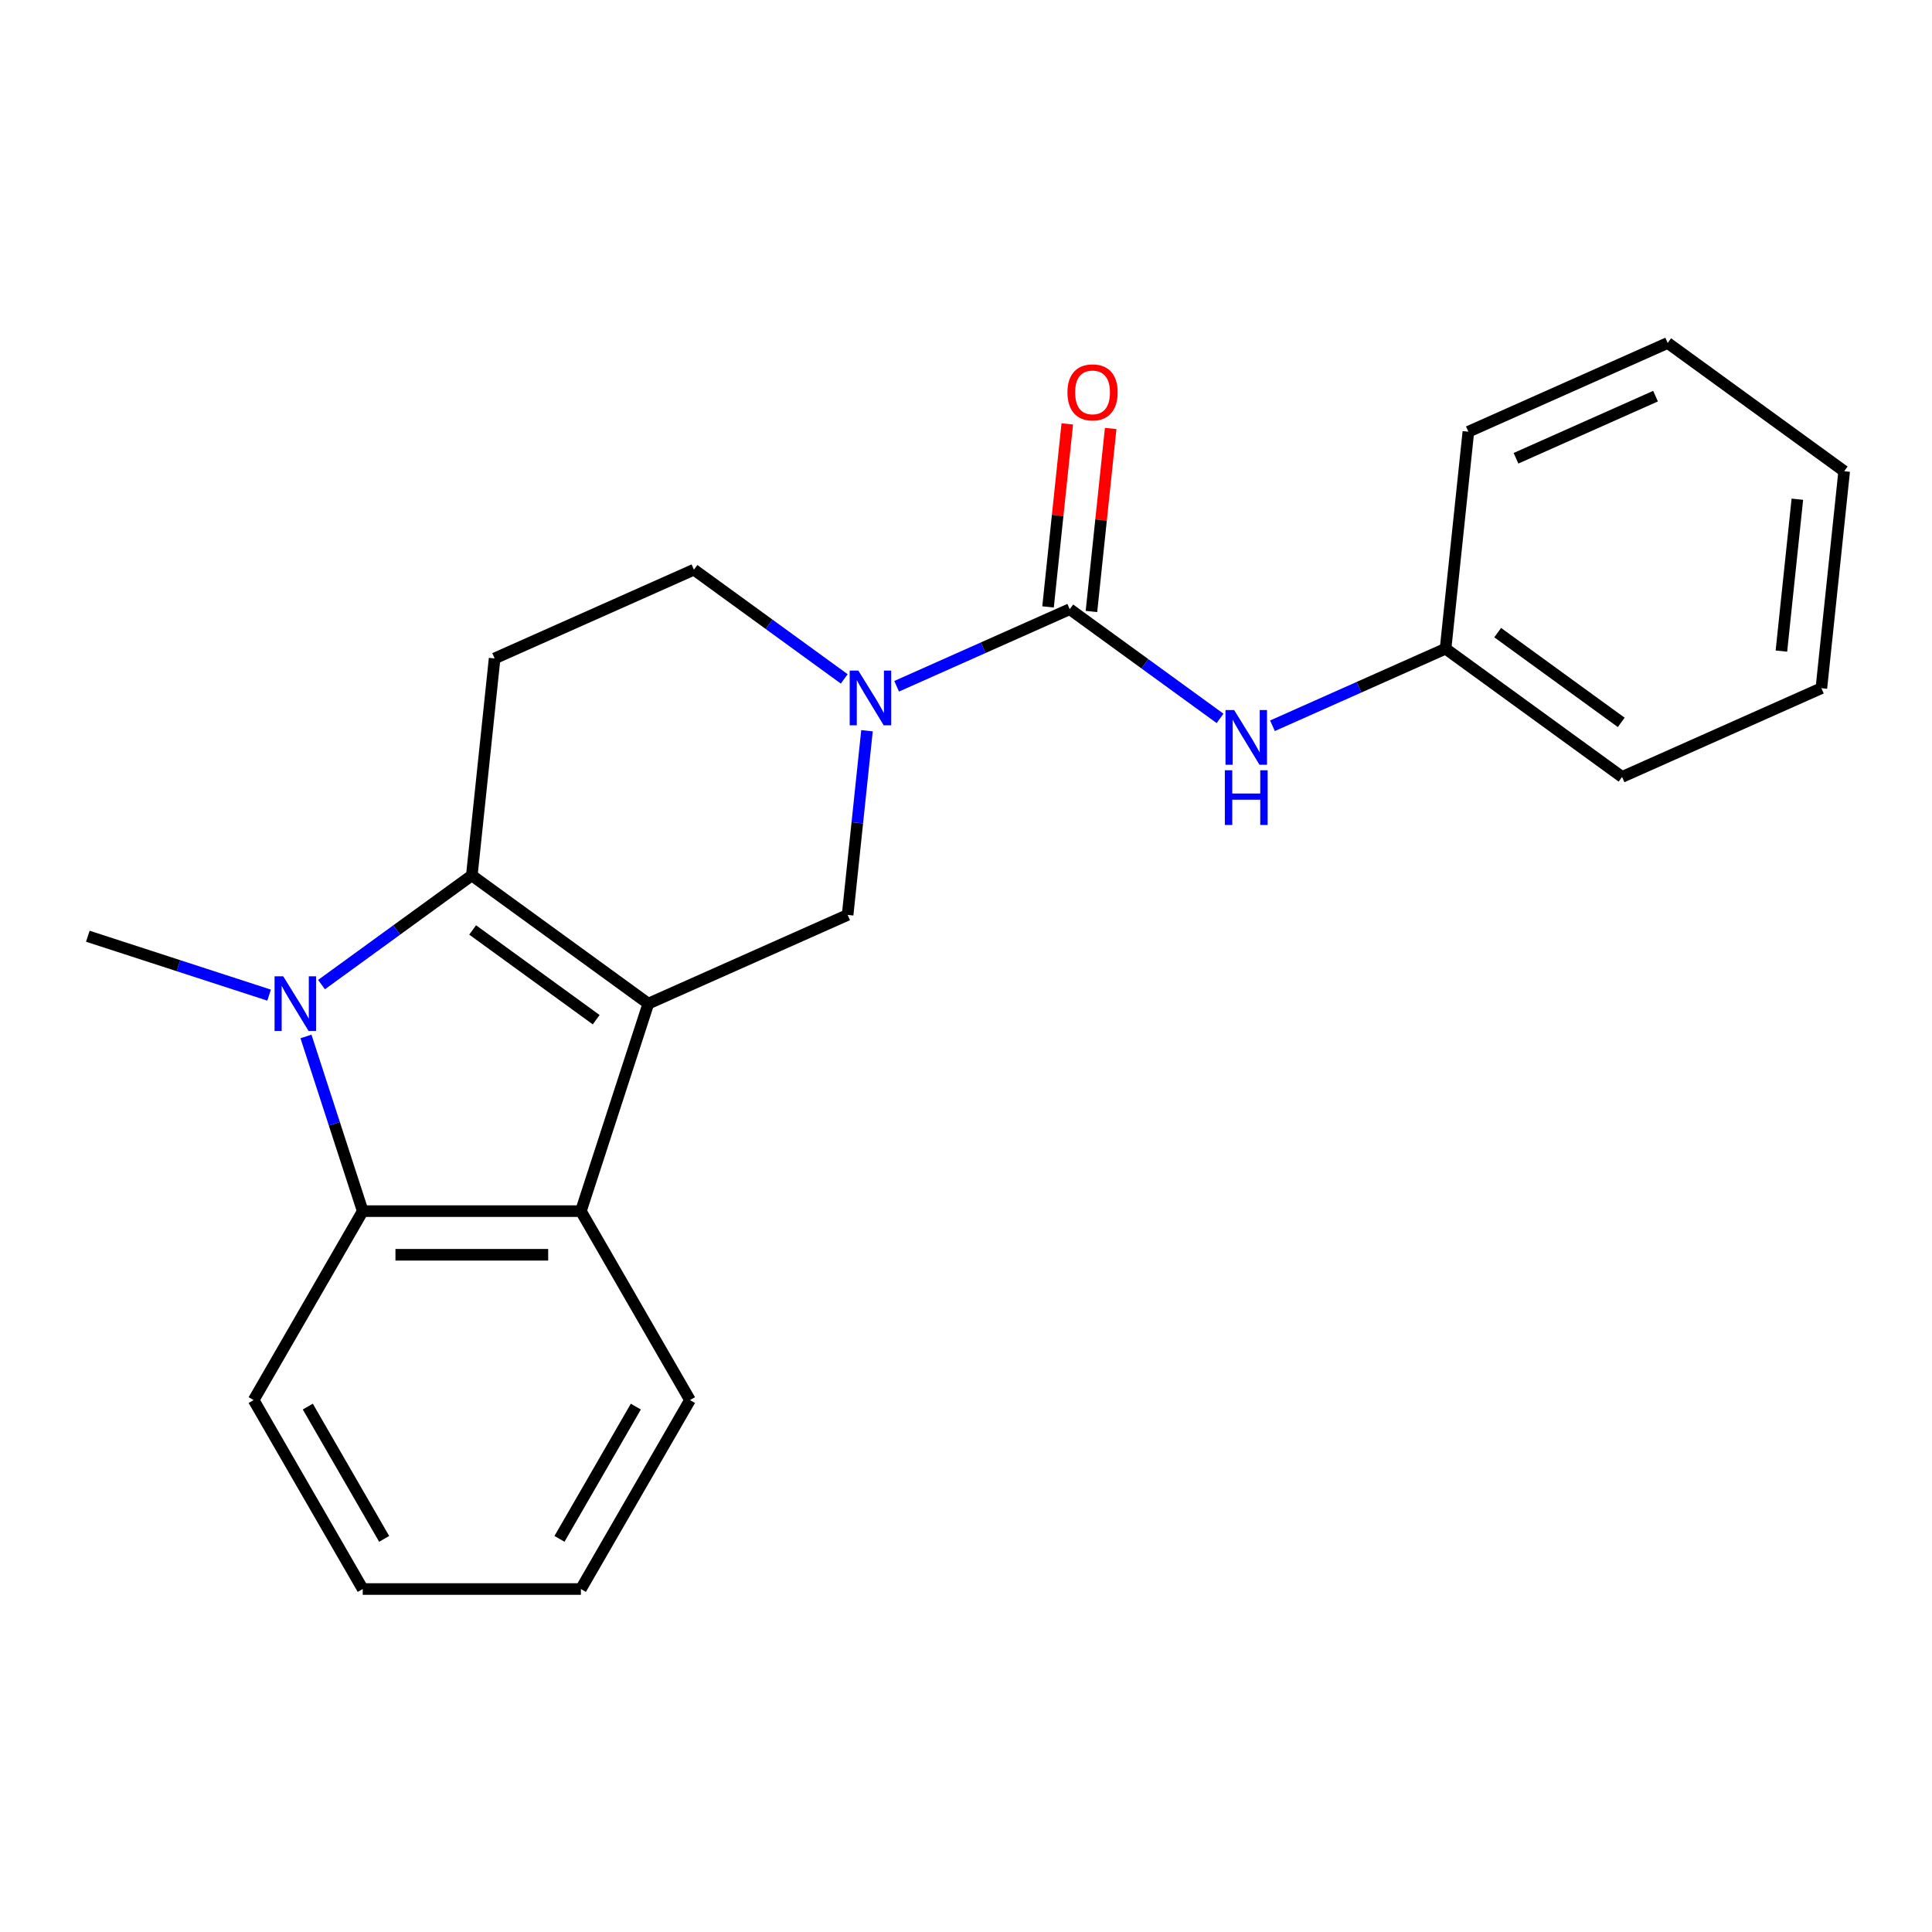 <?xml version='1.0' encoding='iso-8859-1'?>
<svg version='1.1' baseProfile='full'
              xmlns='http://www.w3.org/2000/svg'
                      xmlns:rdkit='http://www.rdkit.org/xml'
                      xmlns:xlink='http://www.w3.org/1999/xlink'
                  xml:space='preserve'
width='1000px' height='1000px' viewBox='0 0 1000 1000'>
<!-- END OF HEADER -->
<rect style='opacity:1.0;fill:#FFFFFF;stroke:none' width='1000' height='1000' x='0' y='0'> </rect>
<path class='bond-0' d='M 357.137,724.68 L 300.674,822.476' style='fill:none;fill-rule:evenodd;stroke:#000000;stroke-width:6px;stroke-linecap:butt;stroke-linejoin:miter;stroke-opacity:1' />
<path class='bond-0' d='M 329.108,728.057 L 289.585,796.514' style='fill:none;fill-rule:evenodd;stroke:#000000;stroke-width:6px;stroke-linecap:butt;stroke-linejoin:miter;stroke-opacity:1' />
<path class='bond-1' d='M 357.137,724.68 L 300.674,626.884' style='fill:none;fill-rule:evenodd;stroke:#000000;stroke-width:6px;stroke-linecap:butt;stroke-linejoin:miter;stroke-opacity:1' />
<path class='bond-2' d='M 300.674,822.476 L 187.749,822.476' style='fill:none;fill-rule:evenodd;stroke:#000000;stroke-width:6px;stroke-linecap:butt;stroke-linejoin:miter;stroke-opacity:1' />
<path class='bond-3' d='M 187.749,822.476 L 131.286,724.68' style='fill:none;fill-rule:evenodd;stroke:#000000;stroke-width:6px;stroke-linecap:butt;stroke-linejoin:miter;stroke-opacity:1' />
<path class='bond-3' d='M 198.839,796.514 L 159.315,728.057' style='fill:none;fill-rule:evenodd;stroke:#000000;stroke-width:6px;stroke-linecap:butt;stroke-linejoin:miter;stroke-opacity:1' />
<path class='bond-4' d='M 131.286,724.68 L 187.749,626.884' style='fill:none;fill-rule:evenodd;stroke:#000000;stroke-width:6px;stroke-linecap:butt;stroke-linejoin:miter;stroke-opacity:1' />
<path class='bond-5' d='M 187.749,626.884 L 173.06,581.676' style='fill:none;fill-rule:evenodd;stroke:#000000;stroke-width:6px;stroke-linecap:butt;stroke-linejoin:miter;stroke-opacity:1' />
<path class='bond-5' d='M 173.06,581.676 L 158.371,536.468' style='fill:none;fill-rule:evenodd;stroke:#0000FF;stroke-width:6px;stroke-linecap:butt;stroke-linejoin:miter;stroke-opacity:1' />
<path class='bond-6' d='M 187.749,626.884 L 300.674,626.884' style='fill:none;fill-rule:evenodd;stroke:#000000;stroke-width:6px;stroke-linecap:butt;stroke-linejoin:miter;stroke-opacity:1' />
<path class='bond-6' d='M 204.688,649.469 L 283.736,649.469' style='fill:none;fill-rule:evenodd;stroke:#000000;stroke-width:6px;stroke-linecap:butt;stroke-linejoin:miter;stroke-opacity:1' />
<path class='bond-7' d='M 300.674,626.884 L 335.57,519.485' style='fill:none;fill-rule:evenodd;stroke:#000000;stroke-width:6px;stroke-linecap:butt;stroke-linejoin:miter;stroke-opacity:1' />
<path class='bond-8' d='M 244.212,453.109 L 205.314,481.37' style='fill:none;fill-rule:evenodd;stroke:#000000;stroke-width:6px;stroke-linecap:butt;stroke-linejoin:miter;stroke-opacity:1' />
<path class='bond-8' d='M 205.314,481.37 L 166.416,509.631' style='fill:none;fill-rule:evenodd;stroke:#0000FF;stroke-width:6px;stroke-linecap:butt;stroke-linejoin:miter;stroke-opacity:1' />
<path class='bond-9' d='M 244.212,453.109 L 256.016,340.802' style='fill:none;fill-rule:evenodd;stroke:#000000;stroke-width:6px;stroke-linecap:butt;stroke-linejoin:miter;stroke-opacity:1' />
<path class='bond-10' d='M 244.212,453.109 L 335.57,519.485' style='fill:none;fill-rule:evenodd;stroke:#000000;stroke-width:6px;stroke-linecap:butt;stroke-linejoin:miter;stroke-opacity:1' />
<path class='bond-10' d='M 244.64,481.337 L 308.591,527.8' style='fill:none;fill-rule:evenodd;stroke:#000000;stroke-width:6px;stroke-linecap:butt;stroke-linejoin:miter;stroke-opacity:1' />
<path class='bond-11' d='M 335.57,519.485 L 438.733,473.554' style='fill:none;fill-rule:evenodd;stroke:#000000;stroke-width:6px;stroke-linecap:butt;stroke-linejoin:miter;stroke-opacity:1' />
<path class='bond-12' d='M 438.733,473.554 L 443.742,425.892' style='fill:none;fill-rule:evenodd;stroke:#000000;stroke-width:6px;stroke-linecap:butt;stroke-linejoin:miter;stroke-opacity:1' />
<path class='bond-12' d='M 443.742,425.892 L 448.752,378.231' style='fill:none;fill-rule:evenodd;stroke:#0000FF;stroke-width:6px;stroke-linecap:butt;stroke-linejoin:miter;stroke-opacity:1' />
<path class='bond-13' d='M 256.016,340.802 L 359.178,294.871' style='fill:none;fill-rule:evenodd;stroke:#000000;stroke-width:6px;stroke-linecap:butt;stroke-linejoin:miter;stroke-opacity:1' />
<path class='bond-14' d='M 359.178,294.871 L 398.076,323.132' style='fill:none;fill-rule:evenodd;stroke:#000000;stroke-width:6px;stroke-linecap:butt;stroke-linejoin:miter;stroke-opacity:1' />
<path class='bond-14' d='M 398.076,323.132 L 436.974,351.393' style='fill:none;fill-rule:evenodd;stroke:#0000FF;stroke-width:6px;stroke-linecap:butt;stroke-linejoin:miter;stroke-opacity:1' />
<path class='bond-15' d='M 139.29,515.078 L 92.372,499.834' style='fill:none;fill-rule:evenodd;stroke:#0000FF;stroke-width:6px;stroke-linecap:butt;stroke-linejoin:miter;stroke-opacity:1' />
<path class='bond-15' d='M 92.372,499.834 L 45.455,484.589' style='fill:none;fill-rule:evenodd;stroke:#000000;stroke-width:6px;stroke-linecap:butt;stroke-linejoin:miter;stroke-opacity:1' />
<path class='bond-16' d='M 464.1,355.209 L 508.9,335.263' style='fill:none;fill-rule:evenodd;stroke:#0000FF;stroke-width:6px;stroke-linecap:butt;stroke-linejoin:miter;stroke-opacity:1' />
<path class='bond-16' d='M 508.9,335.263 L 553.699,315.316' style='fill:none;fill-rule:evenodd;stroke:#000000;stroke-width:6px;stroke-linecap:butt;stroke-linejoin:miter;stroke-opacity:1' />
<path class='bond-17' d='M 552.424,219.412 L 547.446,266.774' style='fill:none;fill-rule:evenodd;stroke:#FF0000;stroke-width:6px;stroke-linecap:butt;stroke-linejoin:miter;stroke-opacity:1' />
<path class='bond-17' d='M 547.446,266.774 L 542.469,314.136' style='fill:none;fill-rule:evenodd;stroke:#000000;stroke-width:6px;stroke-linecap:butt;stroke-linejoin:miter;stroke-opacity:1' />
<path class='bond-17' d='M 574.886,221.773 L 569.908,269.135' style='fill:none;fill-rule:evenodd;stroke:#FF0000;stroke-width:6px;stroke-linecap:butt;stroke-linejoin:miter;stroke-opacity:1' />
<path class='bond-17' d='M 569.908,269.135 L 564.93,316.497' style='fill:none;fill-rule:evenodd;stroke:#000000;stroke-width:6px;stroke-linecap:butt;stroke-linejoin:miter;stroke-opacity:1' />
<path class='bond-18' d='M 553.699,315.316 L 592.597,343.577' style='fill:none;fill-rule:evenodd;stroke:#000000;stroke-width:6px;stroke-linecap:butt;stroke-linejoin:miter;stroke-opacity:1' />
<path class='bond-18' d='M 592.597,343.577 L 631.495,371.838' style='fill:none;fill-rule:evenodd;stroke:#0000FF;stroke-width:6px;stroke-linecap:butt;stroke-linejoin:miter;stroke-opacity:1' />
<path class='bond-19' d='M 658.621,375.654 L 703.421,355.708' style='fill:none;fill-rule:evenodd;stroke:#0000FF;stroke-width:6px;stroke-linecap:butt;stroke-linejoin:miter;stroke-opacity:1' />
<path class='bond-19' d='M 703.421,355.708 L 748.22,335.761' style='fill:none;fill-rule:evenodd;stroke:#000000;stroke-width:6px;stroke-linecap:butt;stroke-linejoin:miter;stroke-opacity:1' />
<path class='bond-20' d='M 748.22,335.761 L 839.579,402.137' style='fill:none;fill-rule:evenodd;stroke:#000000;stroke-width:6px;stroke-linecap:butt;stroke-linejoin:miter;stroke-opacity:1' />
<path class='bond-20' d='M 775.199,327.446 L 839.15,373.909' style='fill:none;fill-rule:evenodd;stroke:#000000;stroke-width:6px;stroke-linecap:butt;stroke-linejoin:miter;stroke-opacity:1' />
<path class='bond-21' d='M 748.22,335.761 L 760.024,223.455' style='fill:none;fill-rule:evenodd;stroke:#000000;stroke-width:6px;stroke-linecap:butt;stroke-linejoin:miter;stroke-opacity:1' />
<path class='bond-22' d='M 839.579,402.137 L 942.742,356.206' style='fill:none;fill-rule:evenodd;stroke:#000000;stroke-width:6px;stroke-linecap:butt;stroke-linejoin:miter;stroke-opacity:1' />
<path class='bond-23' d='M 942.742,356.206 L 954.545,243.9' style='fill:none;fill-rule:evenodd;stroke:#000000;stroke-width:6px;stroke-linecap:butt;stroke-linejoin:miter;stroke-opacity:1' />
<path class='bond-23' d='M 922.051,337 L 930.313,258.385' style='fill:none;fill-rule:evenodd;stroke:#000000;stroke-width:6px;stroke-linecap:butt;stroke-linejoin:miter;stroke-opacity:1' />
<path class='bond-24' d='M 954.545,243.9 L 863.187,177.524' style='fill:none;fill-rule:evenodd;stroke:#000000;stroke-width:6px;stroke-linecap:butt;stroke-linejoin:miter;stroke-opacity:1' />
<path class='bond-25' d='M 863.187,177.524 L 760.024,223.455' style='fill:none;fill-rule:evenodd;stroke:#000000;stroke-width:6px;stroke-linecap:butt;stroke-linejoin:miter;stroke-opacity:1' />
<path class='bond-25' d='M 856.899,205.046 L 784.685,237.198' style='fill:none;fill-rule:evenodd;stroke:#000000;stroke-width:6px;stroke-linecap:butt;stroke-linejoin:miter;stroke-opacity:1' />
<path  class='atom-11' d='M 146.593 505.325
L 155.873 520.325
Q 156.793 521.805, 158.273 524.485
Q 159.753 527.165, 159.833 527.325
L 159.833 505.325
L 163.593 505.325
L 163.593 533.645
L 159.713 533.645
L 149.753 517.245
Q 148.593 515.325, 147.353 513.125
Q 146.153 510.925, 145.793 510.245
L 145.793 533.645
L 142.113 533.645
L 142.113 505.325
L 146.593 505.325
' fill='#0000FF'/>
<path  class='atom-13' d='M 444.277 347.087
L 453.557 362.087
Q 454.477 363.567, 455.957 366.247
Q 457.437 368.927, 457.517 369.087
L 457.517 347.087
L 461.277 347.087
L 461.277 375.407
L 457.397 375.407
L 447.437 359.007
Q 446.277 357.087, 445.037 354.887
Q 443.837 352.687, 443.477 352.007
L 443.477 375.407
L 439.797 375.407
L 439.797 347.087
L 444.277 347.087
' fill='#0000FF'/>
<path  class='atom-14' d='M 552.503 203.09
Q 552.503 196.29, 555.863 192.49
Q 559.223 188.69, 565.503 188.69
Q 571.783 188.69, 575.143 192.49
Q 578.503 196.29, 578.503 203.09
Q 578.503 209.97, 575.103 213.89
Q 571.703 217.77, 565.503 217.77
Q 559.263 217.77, 555.863 213.89
Q 552.503 210.01, 552.503 203.09
M 565.503 214.57
Q 569.823 214.57, 572.143 211.69
Q 574.503 208.77, 574.503 203.09
Q 574.503 197.53, 572.143 194.73
Q 569.823 191.89, 565.503 191.89
Q 561.183 191.89, 558.823 194.69
Q 556.503 197.49, 556.503 203.09
Q 556.503 208.81, 558.823 211.69
Q 561.183 214.57, 565.503 214.57
' fill='#FF0000'/>
<path  class='atom-16' d='M 638.798 367.532
L 648.078 382.532
Q 648.998 384.012, 650.478 386.692
Q 651.958 389.372, 652.038 389.532
L 652.038 367.532
L 655.798 367.532
L 655.798 395.852
L 651.918 395.852
L 641.958 379.452
Q 640.798 377.532, 639.558 375.332
Q 638.358 373.132, 637.998 372.452
L 637.998 395.852
L 634.318 395.852
L 634.318 367.532
L 638.798 367.532
' fill='#0000FF'/>
<path  class='atom-16' d='M 633.978 398.684
L 637.818 398.684
L 637.818 410.724
L 652.298 410.724
L 652.298 398.684
L 656.138 398.684
L 656.138 427.004
L 652.298 427.004
L 652.298 413.924
L 637.818 413.924
L 637.818 427.004
L 633.978 427.004
L 633.978 398.684
' fill='#0000FF'/>
</svg>
